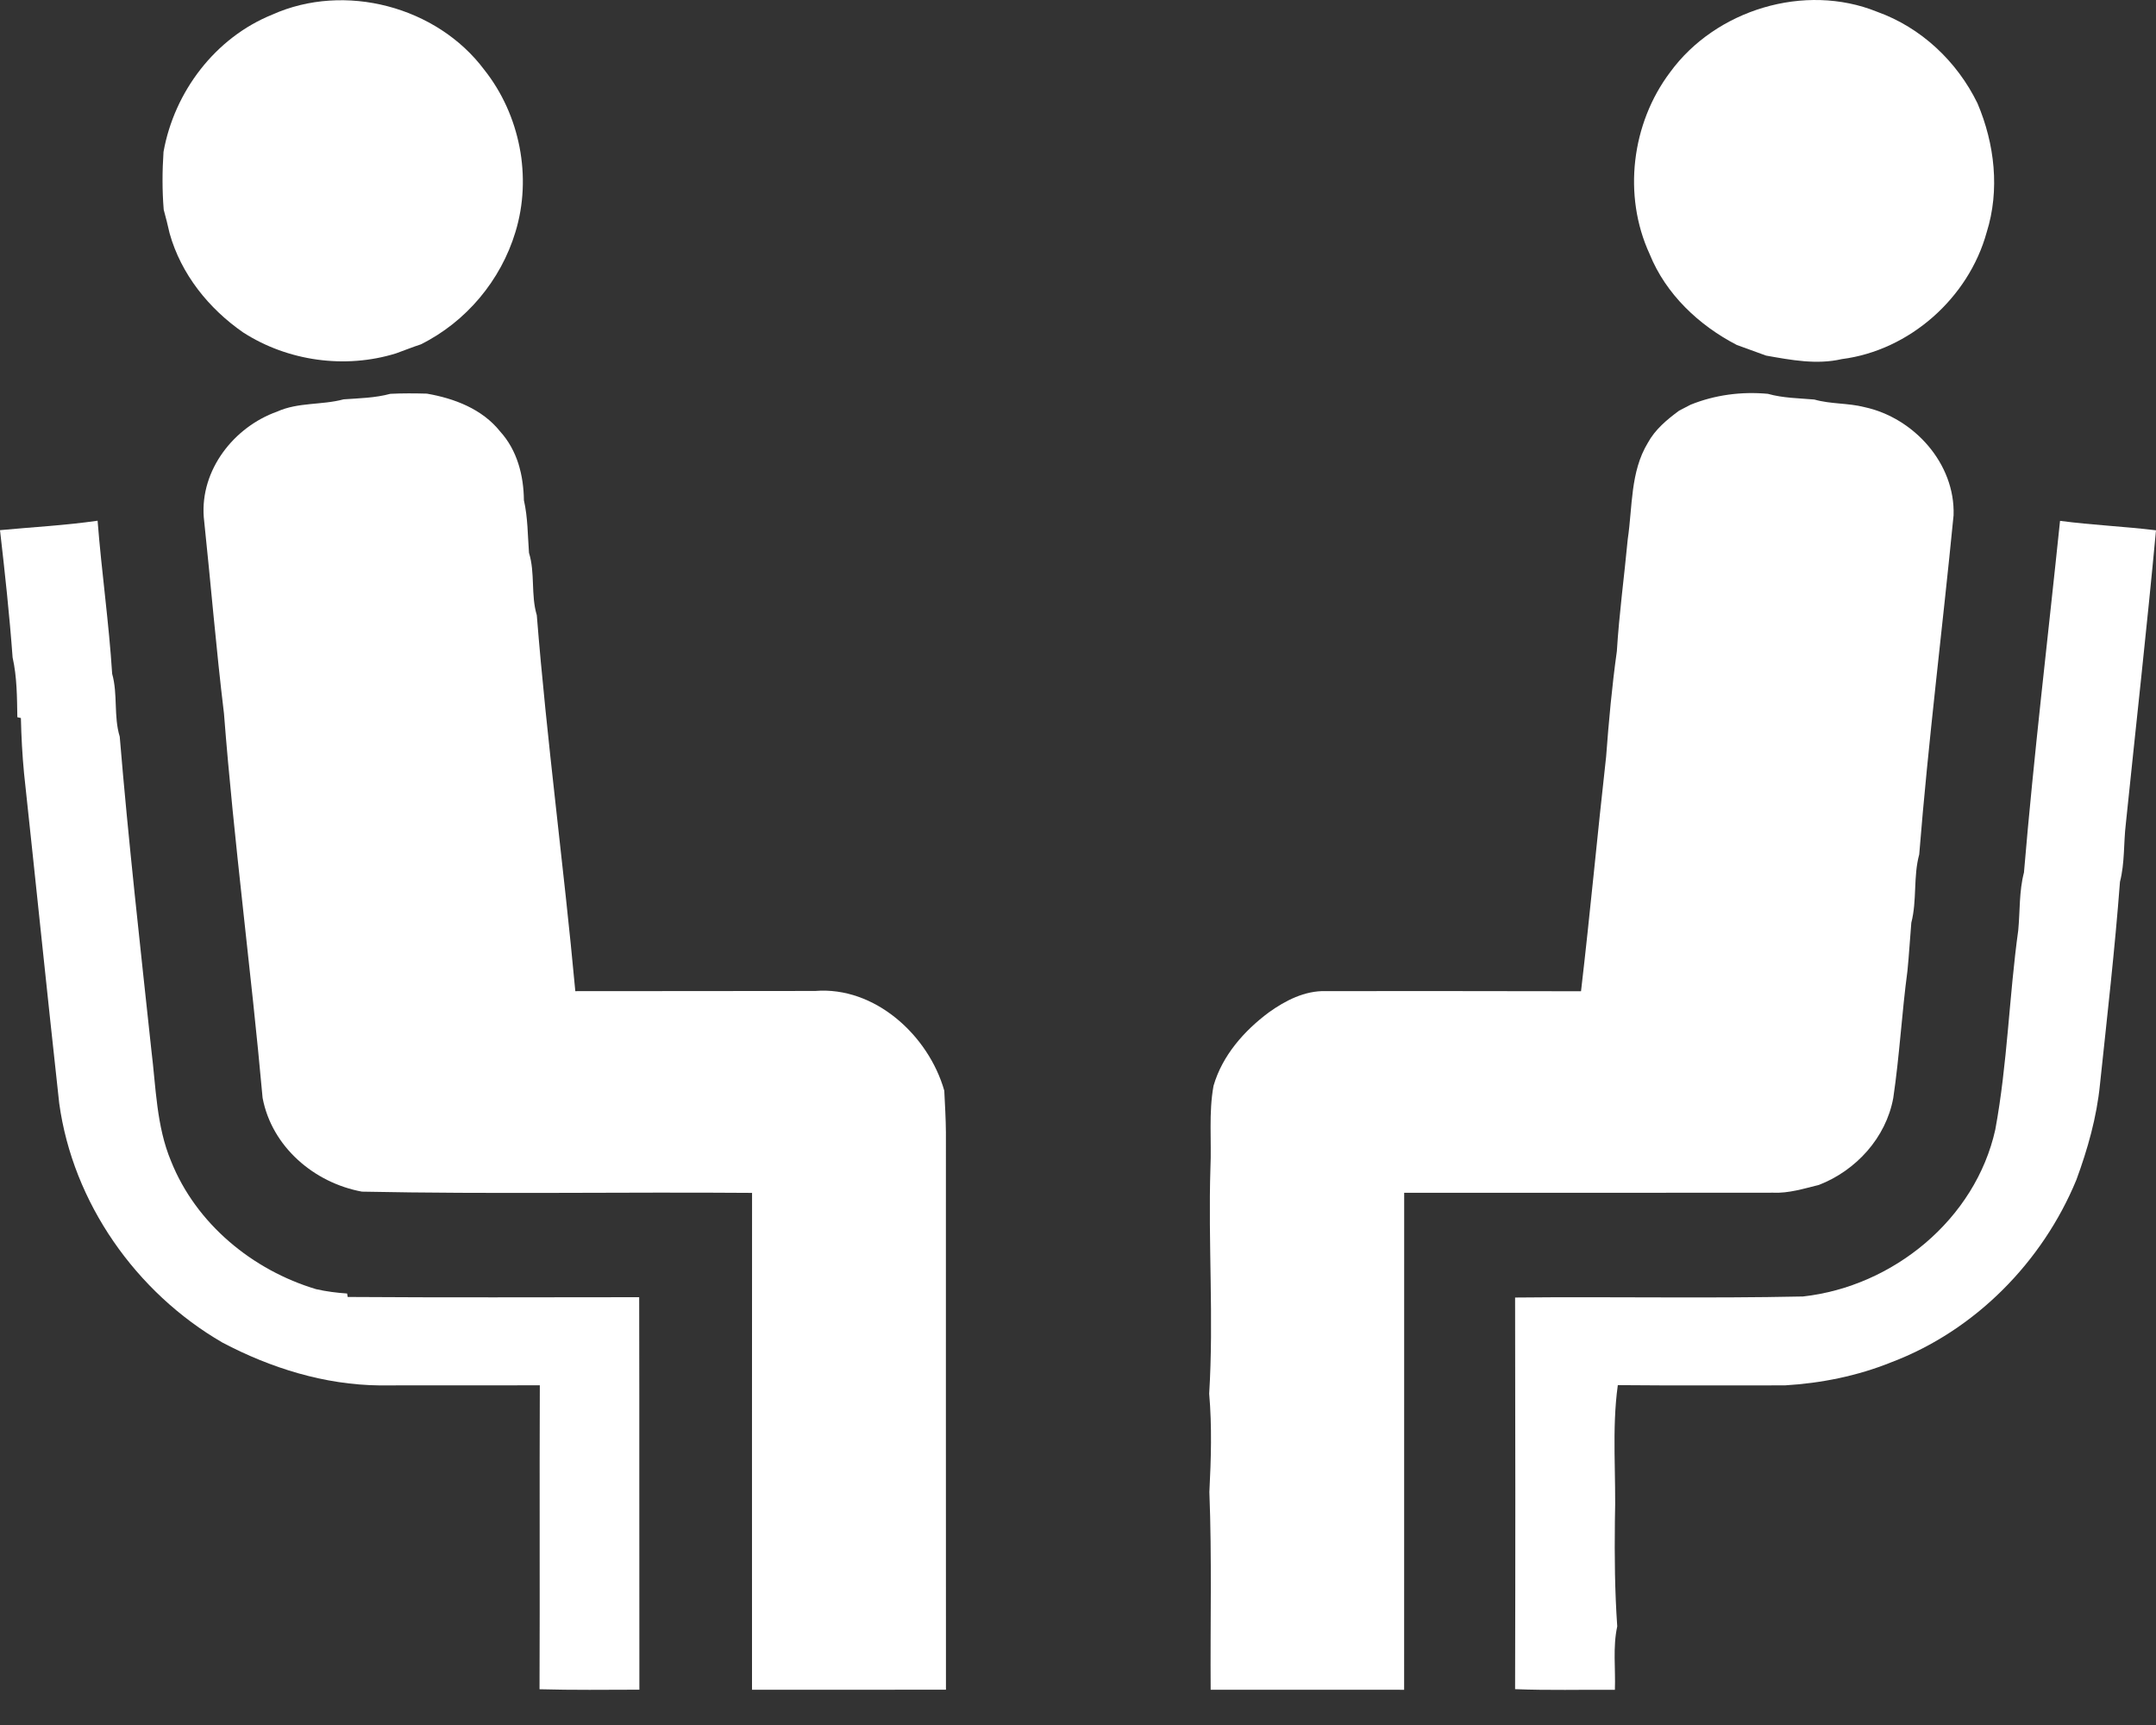 <svg width="45" height="36" viewBox="0 0 45 36" fill="none" xmlns="http://www.w3.org/2000/svg">
<rect x="0" y="0" width="45" height="36" fill="#333333" stroke="none"/>
<path d="M5.683 0.305C7.193 -0.373 9.119 0.134 10.108 1.457C10.853 2.395 11.109 3.696 10.758 4.842C10.454 5.851 9.728 6.718 8.783 7.187C8.608 7.244 8.438 7.313 8.265 7.375C7.205 7.704 6.009 7.538 5.077 6.939C4.357 6.441 3.778 5.72 3.54 4.869C3.503 4.704 3.462 4.539 3.417 4.376C3.384 3.975 3.386 3.571 3.413 3.169C3.638 1.914 4.492 0.786 5.683 0.305Z" fill="white"/>
<path d="M34.858 1.508C35.809 0.202 37.67 -0.364 39.177 0.245C40.098 0.574 40.848 1.282 41.274 2.156C41.633 3.002 41.744 3.966 41.465 4.851C41.088 6.219 39.855 7.314 38.443 7.494C37.917 7.616 37.38 7.513 36.861 7.421C36.657 7.345 36.453 7.272 36.25 7.199C35.459 6.79 34.768 6.138 34.431 5.302C33.868 4.082 34.052 2.577 34.858 1.508Z" fill="white"/>
<path d="M8.147 8.219C8.401 8.206 8.654 8.208 8.909 8.215C9.483 8.314 10.066 8.536 10.439 9.005C10.795 9.396 10.93 9.924 10.935 10.44C11.017 10.8 11.014 11.171 11.041 11.537C11.172 11.961 11.077 12.415 11.204 12.839C11.413 15.459 11.767 18.067 12.008 20.685C13.676 20.681 15.344 20.686 17.012 20.681C18.26 20.58 19.382 21.61 19.709 22.762C19.723 23.053 19.741 23.344 19.743 23.634C19.744 27.511 19.741 31.387 19.744 35.263C18.394 35.266 17.046 35.264 15.696 35.264C15.696 31.808 15.694 28.352 15.697 24.895C12.983 24.874 10.268 24.924 7.555 24.869C6.557 24.686 5.674 23.933 5.481 22.913C5.241 20.238 4.882 17.572 4.675 14.893C4.51 13.531 4.398 12.158 4.253 10.791C4.179 9.808 4.881 8.911 5.784 8.59C6.225 8.391 6.716 8.457 7.172 8.334C7.498 8.311 7.829 8.305 8.147 8.219Z" fill="white"/>
<path d="M35.286 8.446C35.796 8.24 36.351 8.168 36.899 8.219C37.214 8.308 37.544 8.31 37.869 8.338C38.211 8.436 38.572 8.408 38.917 8.497C39.946 8.719 40.812 9.675 40.775 10.754C40.544 13.114 40.247 15.468 40.058 17.831C39.931 18.297 40.014 18.789 39.893 19.257C39.864 19.591 39.846 19.927 39.812 20.263C39.694 21.145 39.647 22.035 39.516 22.916C39.364 23.743 38.74 24.428 37.966 24.728C37.651 24.806 37.335 24.906 37.007 24.891C34.44 24.894 31.874 24.893 29.308 24.893C29.306 28.35 29.308 31.807 29.307 35.265C27.961 35.265 26.615 35.266 25.269 35.264C25.259 33.888 25.296 32.512 25.242 31.138C25.277 30.454 25.298 29.767 25.238 29.085C25.335 27.518 25.215 25.942 25.264 24.378C25.29 23.806 25.225 23.225 25.329 22.659C25.512 22.029 25.965 21.514 26.483 21.128C26.828 20.881 27.232 20.673 27.668 20.684C29.445 20.684 31.223 20.682 32.999 20.687C33.19 19.057 33.34 17.42 33.523 15.791C33.578 15.056 33.645 14.32 33.747 13.59C33.795 12.808 33.901 12.033 33.974 11.254C34.075 10.58 34.026 9.848 34.393 9.243C34.545 8.963 34.794 8.756 35.047 8.57C35.108 8.538 35.226 8.476 35.286 8.446Z" fill="white"/>
<path d="M0 11.064C0.679 11 1.361 10.965 2.037 10.867C2.12 11.934 2.274 12.995 2.341 14.062C2.462 14.49 2.369 14.947 2.499 15.373C2.68 17.555 2.926 19.734 3.159 21.913C3.256 22.693 3.263 23.5 3.571 24.235C4.092 25.538 5.27 26.508 6.6 26.905C6.812 26.953 7.028 26.98 7.245 26.995L7.257 27.067C9.285 27.081 11.314 27.073 13.341 27.072C13.347 29.802 13.341 32.532 13.345 35.263C12.65 35.265 11.955 35.273 11.261 35.254C11.27 33.139 11.258 31.025 11.267 28.91C10.153 28.915 9.038 28.908 7.925 28.913C6.773 28.901 5.653 28.552 4.641 28.018C2.838 26.973 1.521 25.101 1.236 23.026C0.984 20.733 0.749 18.434 0.502 16.14C0.465 15.756 0.445 15.371 0.436 14.985L0.362 14.968C0.355 14.55 0.355 14.13 0.263 13.72C0.198 12.833 0.102 11.947 0 11.064Z" fill="white"/>
<path d="M42.997 10.87C43.663 10.958 44.334 10.986 45 11.067C44.809 13.111 44.58 15.155 44.37 17.194C44.322 17.596 44.35 18.008 44.248 18.403C44.141 19.817 43.979 21.226 43.83 22.636C43.762 23.319 43.574 23.981 43.338 24.623C42.63 26.34 41.219 27.771 39.475 28.43C38.77 28.715 38.014 28.867 37.256 28.912C36.093 28.911 34.93 28.918 33.767 28.907C33.637 29.846 33.736 30.801 33.706 31.747C33.697 32.48 33.704 33.212 33.755 33.942C33.66 34.376 33.722 34.824 33.706 35.265C33.012 35.261 32.316 35.28 31.623 35.252C31.63 32.528 31.629 29.803 31.623 27.079C33.626 27.058 35.63 27.1 37.632 27.057C39.513 26.849 41.231 25.446 41.646 23.573C41.9 22.199 41.934 20.791 42.125 19.413C42.163 19.011 42.141 18.603 42.244 18.209C42.45 15.76 42.744 13.316 42.997 10.87Z" fill="white"/>
</svg>
